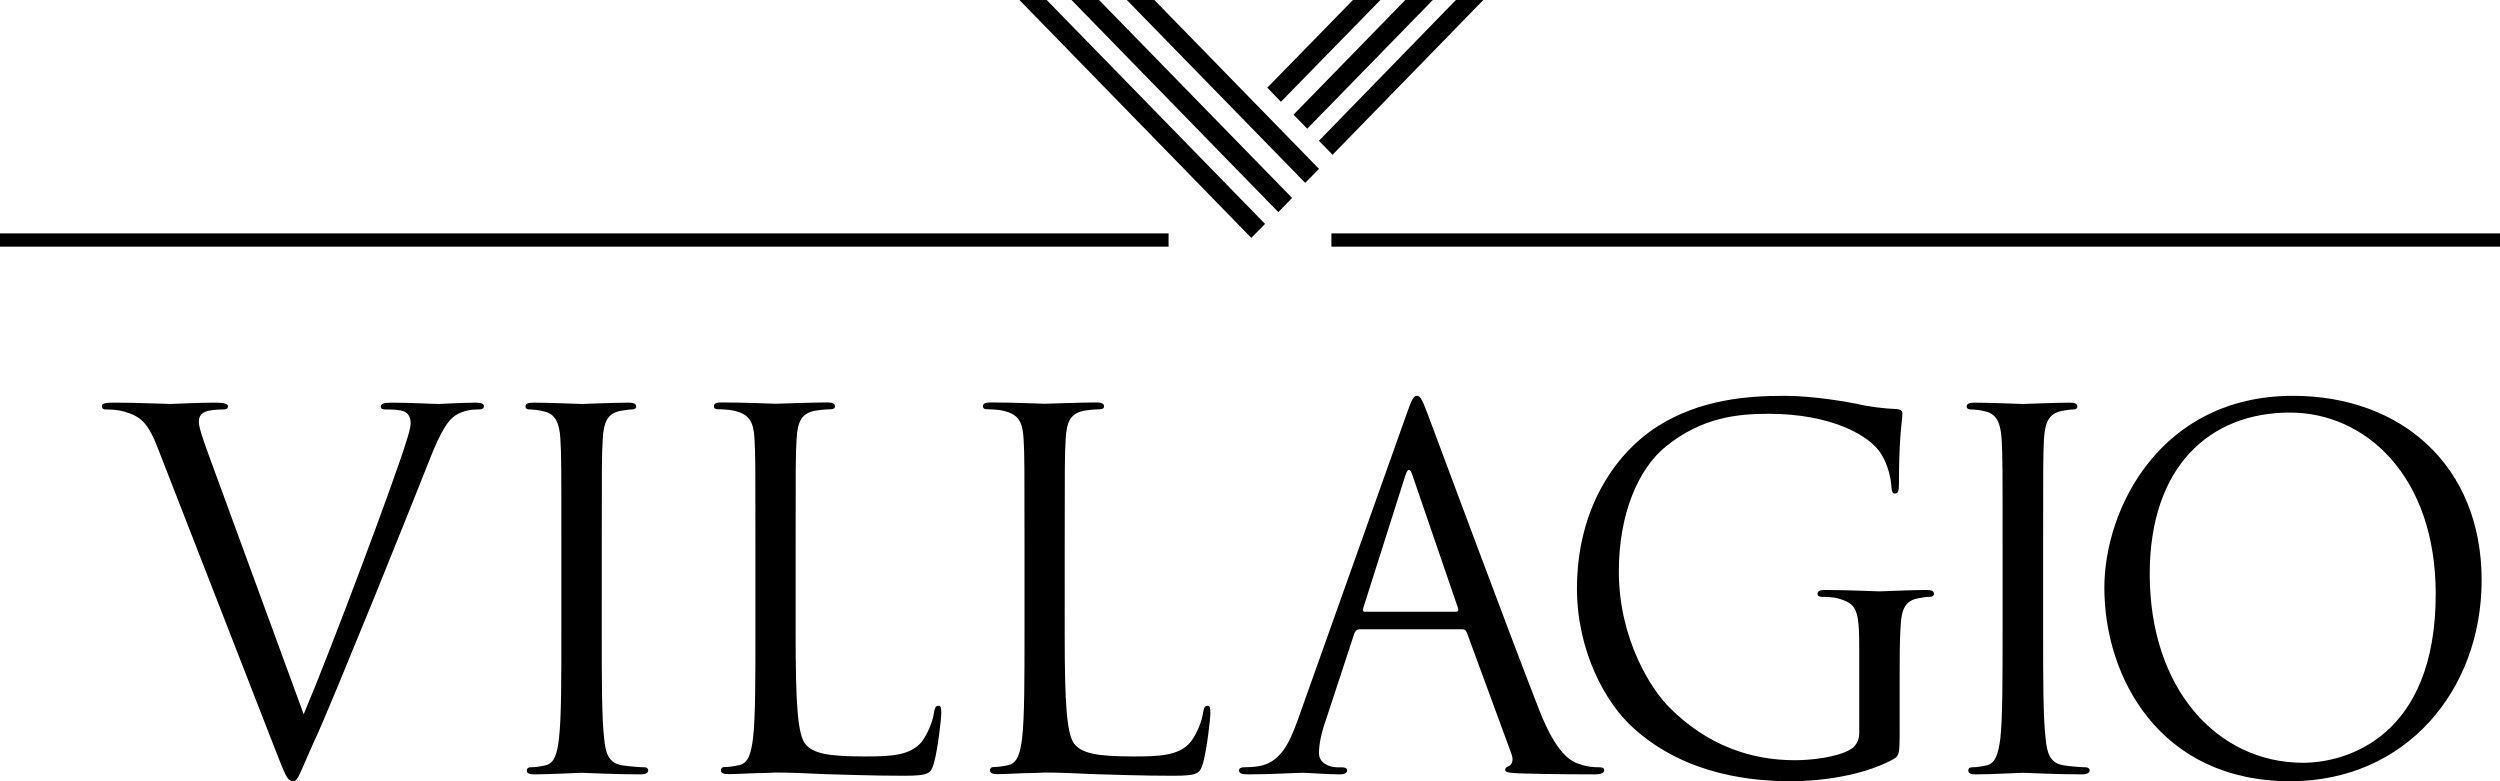 <?xml version="1.0" encoding="UTF-8"?> <svg xmlns="http://www.w3.org/2000/svg" width="112" height="35" viewBox="0 0 112 35" fill="none"><path d="M13.605 31.998C14.853 29.057 17.725 21.365 18.202 19.778C18.307 19.452 18.398 19.14 18.398 18.948C18.398 18.766 18.332 18.537 18.11 18.434C17.86 18.344 17.54 18.344 17.3 18.344C17.166 18.344 17.06 18.326 17.06 18.213C17.06 18.088 17.196 18.039 17.54 18.039C18.398 18.039 19.382 18.098 19.647 18.098C19.768 18.098 20.688 18.039 21.318 18.039C21.55 18.039 21.68 18.089 21.68 18.193C21.68 18.306 21.589 18.344 21.425 18.344C21.275 18.344 20.807 18.344 20.392 18.616C20.114 18.814 19.791 19.18 19.209 20.686C18.972 21.302 17.908 23.939 16.814 26.652C15.494 29.863 14.531 32.256 14.024 33.322C13.429 34.648 13.355 34.999 13.129 34.999C12.869 34.999 12.766 34.692 12.352 33.635L7.091 20.129C6.625 18.905 6.296 18.657 5.549 18.434C5.224 18.344 4.86 18.344 4.732 18.344C4.606 18.344 4.561 18.272 4.561 18.192C4.561 18.058 4.78 18.038 5.12 18.038C6.152 18.038 7.381 18.097 7.64 18.097C7.848 18.097 8.82 18.038 9.63 18.038C10.02 18.038 10.213 18.088 10.213 18.192C10.213 18.306 10.15 18.344 9.992 18.344C9.764 18.344 9.376 18.365 9.183 18.454C8.947 18.567 8.908 18.735 8.908 18.904C8.908 19.179 9.158 19.86 9.476 20.727L13.605 31.998Z" fill="black"></path><path d="M26.958 28.3C26.958 30.418 26.958 32.162 27.066 33.084C27.124 33.723 27.253 34.202 27.898 34.29C28.208 34.334 28.675 34.375 28.867 34.375C29.003 34.375 29.04 34.449 29.04 34.508C29.04 34.621 28.934 34.692 28.703 34.692C27.514 34.692 26.16 34.621 26.058 34.621C25.943 34.621 24.594 34.692 23.944 34.692C23.712 34.692 23.601 34.648 23.601 34.508C23.601 34.449 23.644 34.375 23.77 34.375C23.967 34.375 24.229 34.334 24.426 34.29C24.855 34.201 24.966 33.723 25.043 33.084C25.149 32.162 25.149 30.418 25.149 28.3V24.428C25.149 20.993 25.149 20.371 25.105 19.671C25.065 18.914 24.855 18.537 24.379 18.435C24.142 18.365 23.863 18.344 23.713 18.344C23.627 18.344 23.543 18.307 23.543 18.213C23.543 18.089 23.644 18.039 23.896 18.039C24.594 18.039 25.943 18.098 26.058 18.098C26.16 18.098 27.514 18.039 28.16 18.039C28.395 18.039 28.501 18.089 28.501 18.213C28.501 18.307 28.41 18.344 28.331 18.344C28.18 18.344 28.049 18.365 27.788 18.409C27.215 18.524 27.045 18.905 27.003 19.67C26.959 20.37 26.959 20.993 26.959 24.428L26.958 28.3Z" fill="black"></path><path d="M47.698 28.333C47.698 31.574 47.785 32.981 48.175 33.381C48.515 33.731 49.071 33.889 50.753 33.889C51.894 33.889 52.833 33.87 53.349 33.229C53.618 32.872 53.845 32.321 53.903 31.904C53.932 31.727 53.97 31.617 54.099 31.617C54.202 31.617 54.225 31.706 54.225 31.942C54.225 32.194 54.076 33.513 53.903 34.161C53.76 34.65 53.696 34.754 52.553 34.754C51.003 34.754 49.895 34.7 48.989 34.681C48.087 34.637 47.423 34.61 46.801 34.61C46.714 34.61 46.349 34.637 45.92 34.637C45.497 34.65 45.02 34.681 44.697 34.681C44.456 34.681 44.35 34.637 44.35 34.498C44.35 34.438 44.392 34.364 44.519 34.364C44.711 34.364 44.971 34.323 45.164 34.279C45.598 34.19 45.705 33.712 45.791 33.073C45.898 32.151 45.898 30.407 45.898 28.289V24.418C45.898 20.982 45.898 20.36 45.857 19.66C45.814 18.903 45.637 18.557 44.929 18.398C44.764 18.355 44.392 18.334 44.192 18.334C44.114 18.334 44.037 18.297 44.037 18.203C44.037 18.079 44.133 18.029 44.37 18.029C45.343 18.029 46.687 18.088 46.802 18.088C46.904 18.088 48.474 18.029 49.115 18.029C49.351 18.029 49.462 18.079 49.462 18.203C49.462 18.297 49.374 18.334 49.293 18.334C49.145 18.334 48.841 18.355 48.58 18.398C47.958 18.514 47.786 18.894 47.743 19.66C47.699 20.36 47.699 20.982 47.699 24.418L47.698 28.333Z" fill="black"></path><path d="M35.644 28.333C35.644 31.574 35.73 32.981 36.12 33.381C36.461 33.731 37.017 33.889 38.698 33.889C39.839 33.889 40.779 33.87 41.294 33.229C41.564 32.872 41.79 32.321 41.848 31.904C41.877 31.727 41.915 31.617 42.045 31.617C42.147 31.617 42.17 31.706 42.17 31.942C42.17 32.194 42.022 33.513 41.848 34.161C41.705 34.65 41.641 34.754 40.499 34.754C38.948 34.754 37.84 34.7 36.934 34.681C36.032 34.637 35.368 34.61 34.746 34.61C34.659 34.61 34.294 34.637 33.865 34.637C33.443 34.65 32.965 34.681 32.643 34.681C32.401 34.681 32.296 34.637 32.296 34.498C32.296 34.438 32.337 34.364 32.464 34.364C32.657 34.364 32.917 34.323 33.109 34.279C33.544 34.19 33.65 33.712 33.736 33.073C33.843 32.151 33.843 30.407 33.843 28.289V24.418C33.843 20.982 33.843 20.36 33.802 19.66C33.759 18.903 33.582 18.557 32.874 18.398C32.709 18.355 32.337 18.334 32.138 18.334C32.059 18.334 31.982 18.297 31.982 18.203C31.982 18.079 32.079 18.029 32.316 18.029C33.288 18.029 34.632 18.088 34.747 18.088C34.849 18.088 36.419 18.029 37.06 18.029C37.297 18.029 37.407 18.079 37.407 18.203C37.407 18.297 37.319 18.334 37.238 18.334C37.09 18.334 36.786 18.355 36.525 18.398C35.904 18.514 35.731 18.894 35.688 19.66C35.644 20.36 35.644 20.982 35.644 24.418L35.644 28.333Z" fill="black"></path><path d="M65.233 27.407C65.339 27.407 65.339 27.333 65.322 27.253L63.281 21.301C63.172 20.965 63.07 20.965 62.959 21.301L61.07 27.253C61.038 27.346 61.07 27.407 61.135 27.407H65.233ZM63 18.593C63.253 17.861 63.341 17.732 63.474 17.732C63.61 17.732 63.696 17.842 63.951 18.524C64.266 19.358 67.645 28.46 68.954 31.8C69.724 33.767 70.361 34.121 70.807 34.245C71.125 34.36 71.439 34.375 71.656 34.375C71.79 34.375 71.868 34.405 71.868 34.508C71.868 34.648 71.679 34.692 71.439 34.692C71.125 34.692 69.55 34.692 68.066 34.648C67.673 34.621 67.431 34.621 67.431 34.494C67.431 34.405 67.494 34.361 67.574 34.334C67.701 34.29 67.846 34.097 67.701 33.742L65.708 28.322C65.666 28.236 65.625 28.192 65.51 28.192H60.902C60.797 28.192 60.735 28.251 60.68 28.361L59.394 32.273C59.199 32.819 59.09 33.342 59.09 33.742C59.09 34.187 59.55 34.376 59.912 34.376H60.119C60.27 34.376 60.349 34.423 60.349 34.509C60.349 34.648 60.204 34.692 60.02 34.692C59.506 34.692 58.586 34.621 58.344 34.621C58.109 34.621 56.924 34.692 55.916 34.692C55.627 34.692 55.508 34.648 55.508 34.509C55.508 34.423 55.597 34.376 55.702 34.376C55.848 34.376 56.161 34.361 56.33 34.335C57.313 34.202 57.742 33.367 58.133 32.274L63 18.593Z" fill="black"></path><path d="M83.294 29.078C83.294 27.294 83.19 27.053 82.332 26.805C82.148 26.752 81.797 26.738 81.601 26.738C81.502 26.738 81.426 26.697 81.426 26.613C81.426 26.478 81.523 26.431 81.767 26.431C82.739 26.431 84.085 26.493 84.196 26.493C84.304 26.493 85.656 26.431 86.296 26.431C86.546 26.431 86.641 26.478 86.641 26.613C86.641 26.697 86.555 26.738 86.475 26.738C86.321 26.738 86.197 26.752 85.934 26.805C85.359 26.907 85.183 27.294 85.147 28.06C85.104 28.762 85.104 29.43 85.104 30.348V32.82C85.104 33.807 85.074 33.866 84.817 34.015C83.446 34.766 81.502 35 80.269 35C78.632 35 75.587 34.78 73.204 32.641C71.891 31.481 70.648 29.117 70.648 26.372C70.648 22.843 72.31 20.358 74.24 19.111C76.17 17.887 78.286 17.733 79.938 17.733C81.288 17.733 82.828 18.02 83.217 18.099C83.671 18.214 84.427 18.307 84.976 18.327C85.183 18.345 85.227 18.436 85.227 18.525C85.227 18.836 85.073 19.453 85.073 21.651C85.073 22.013 85.035 22.112 84.883 22.112C84.773 22.112 84.75 21.989 84.733 21.779C84.711 21.475 84.606 20.862 84.273 20.331C83.748 19.487 82.002 18.538 79.236 18.538C77.879 18.538 76.266 18.681 74.637 19.996C73.394 21.004 72.524 23.02 72.524 25.598C72.524 28.697 74.031 30.949 74.792 31.697C76.483 33.392 78.434 34.058 80.408 34.058C81.188 34.058 82.301 33.916 82.866 33.593C83.141 33.438 83.294 33.196 83.294 32.82V29.078Z" fill="black"></path><path d="M91.532 28.3C91.532 30.418 91.532 32.162 91.644 33.084C91.702 33.723 91.831 34.202 92.474 34.29C92.768 34.334 93.248 34.375 93.431 34.375C93.561 34.375 93.618 34.449 93.618 34.508C93.618 34.621 93.499 34.692 93.275 34.692C92.081 34.692 90.733 34.621 90.624 34.621C90.517 34.621 89.182 34.692 88.521 34.692C88.282 34.692 88.18 34.648 88.18 34.508C88.18 34.449 88.22 34.375 88.35 34.375C88.531 34.375 88.81 34.334 88.993 34.29C89.417 34.201 89.529 33.723 89.615 33.084C89.716 32.162 89.716 30.418 89.716 28.3V24.428C89.716 20.993 89.716 20.371 89.672 19.671C89.63 18.914 89.417 18.537 88.956 18.435C88.705 18.365 88.439 18.344 88.28 18.344C88.198 18.344 88.107 18.307 88.107 18.213C88.107 18.089 88.22 18.039 88.457 18.039C89.181 18.039 90.516 18.098 90.623 18.098C90.732 18.098 92.08 18.039 92.718 18.039C92.965 18.039 93.064 18.089 93.064 18.213C93.064 18.307 92.977 18.344 92.902 18.344C92.742 18.344 92.626 18.365 92.364 18.409C91.796 18.524 91.618 18.905 91.57 19.67C91.532 20.37 91.532 20.993 91.532 24.428V28.3" fill="black"></path><path d="M103.182 34.172C105.12 34.172 109.12 33.014 109.12 26.613C109.12 21.325 105.974 18.483 102.59 18.483C98.995 18.483 96.308 20.899 96.308 25.717C96.307 30.851 99.324 34.172 103.182 34.172ZM102.726 17.733C107.573 17.733 111.177 20.862 111.177 25.991C111.177 30.922 107.783 34.999 102.606 34.999C96.727 34.999 94.275 30.308 94.275 26.336C94.275 22.768 96.808 17.733 102.726 17.733Z" fill="black"></path><path d="M45.67 0L56.058 10.658L56.675 10.031L46.893 0H45.67Z" fill="black"></path><path d="M61.843 0H60.611L56.775 3.927L57.386 4.56L61.843 0Z" fill="black"></path><path d="M58.565 5.766L64.19 0H62.958L57.949 5.138L58.565 5.766Z" fill="black"></path><path d="M48.004 0L57.269 9.503L57.886 8.868L49.237 0H48.004Z" fill="black"></path><path d="M65.225 0L59.088 6.306L59.699 6.933L66.453 0H65.225Z" fill="black"></path><path d="M50.482 0L58.473 8.192L59.091 7.565L51.715 0H50.482Z" fill="black"></path><path d="M52.352 10.456H0V11.05H52.352V10.456Z" fill="black"></path><path d="M112 10.456H59.647V11.05H112V10.456Z" fill="black"></path></svg> 